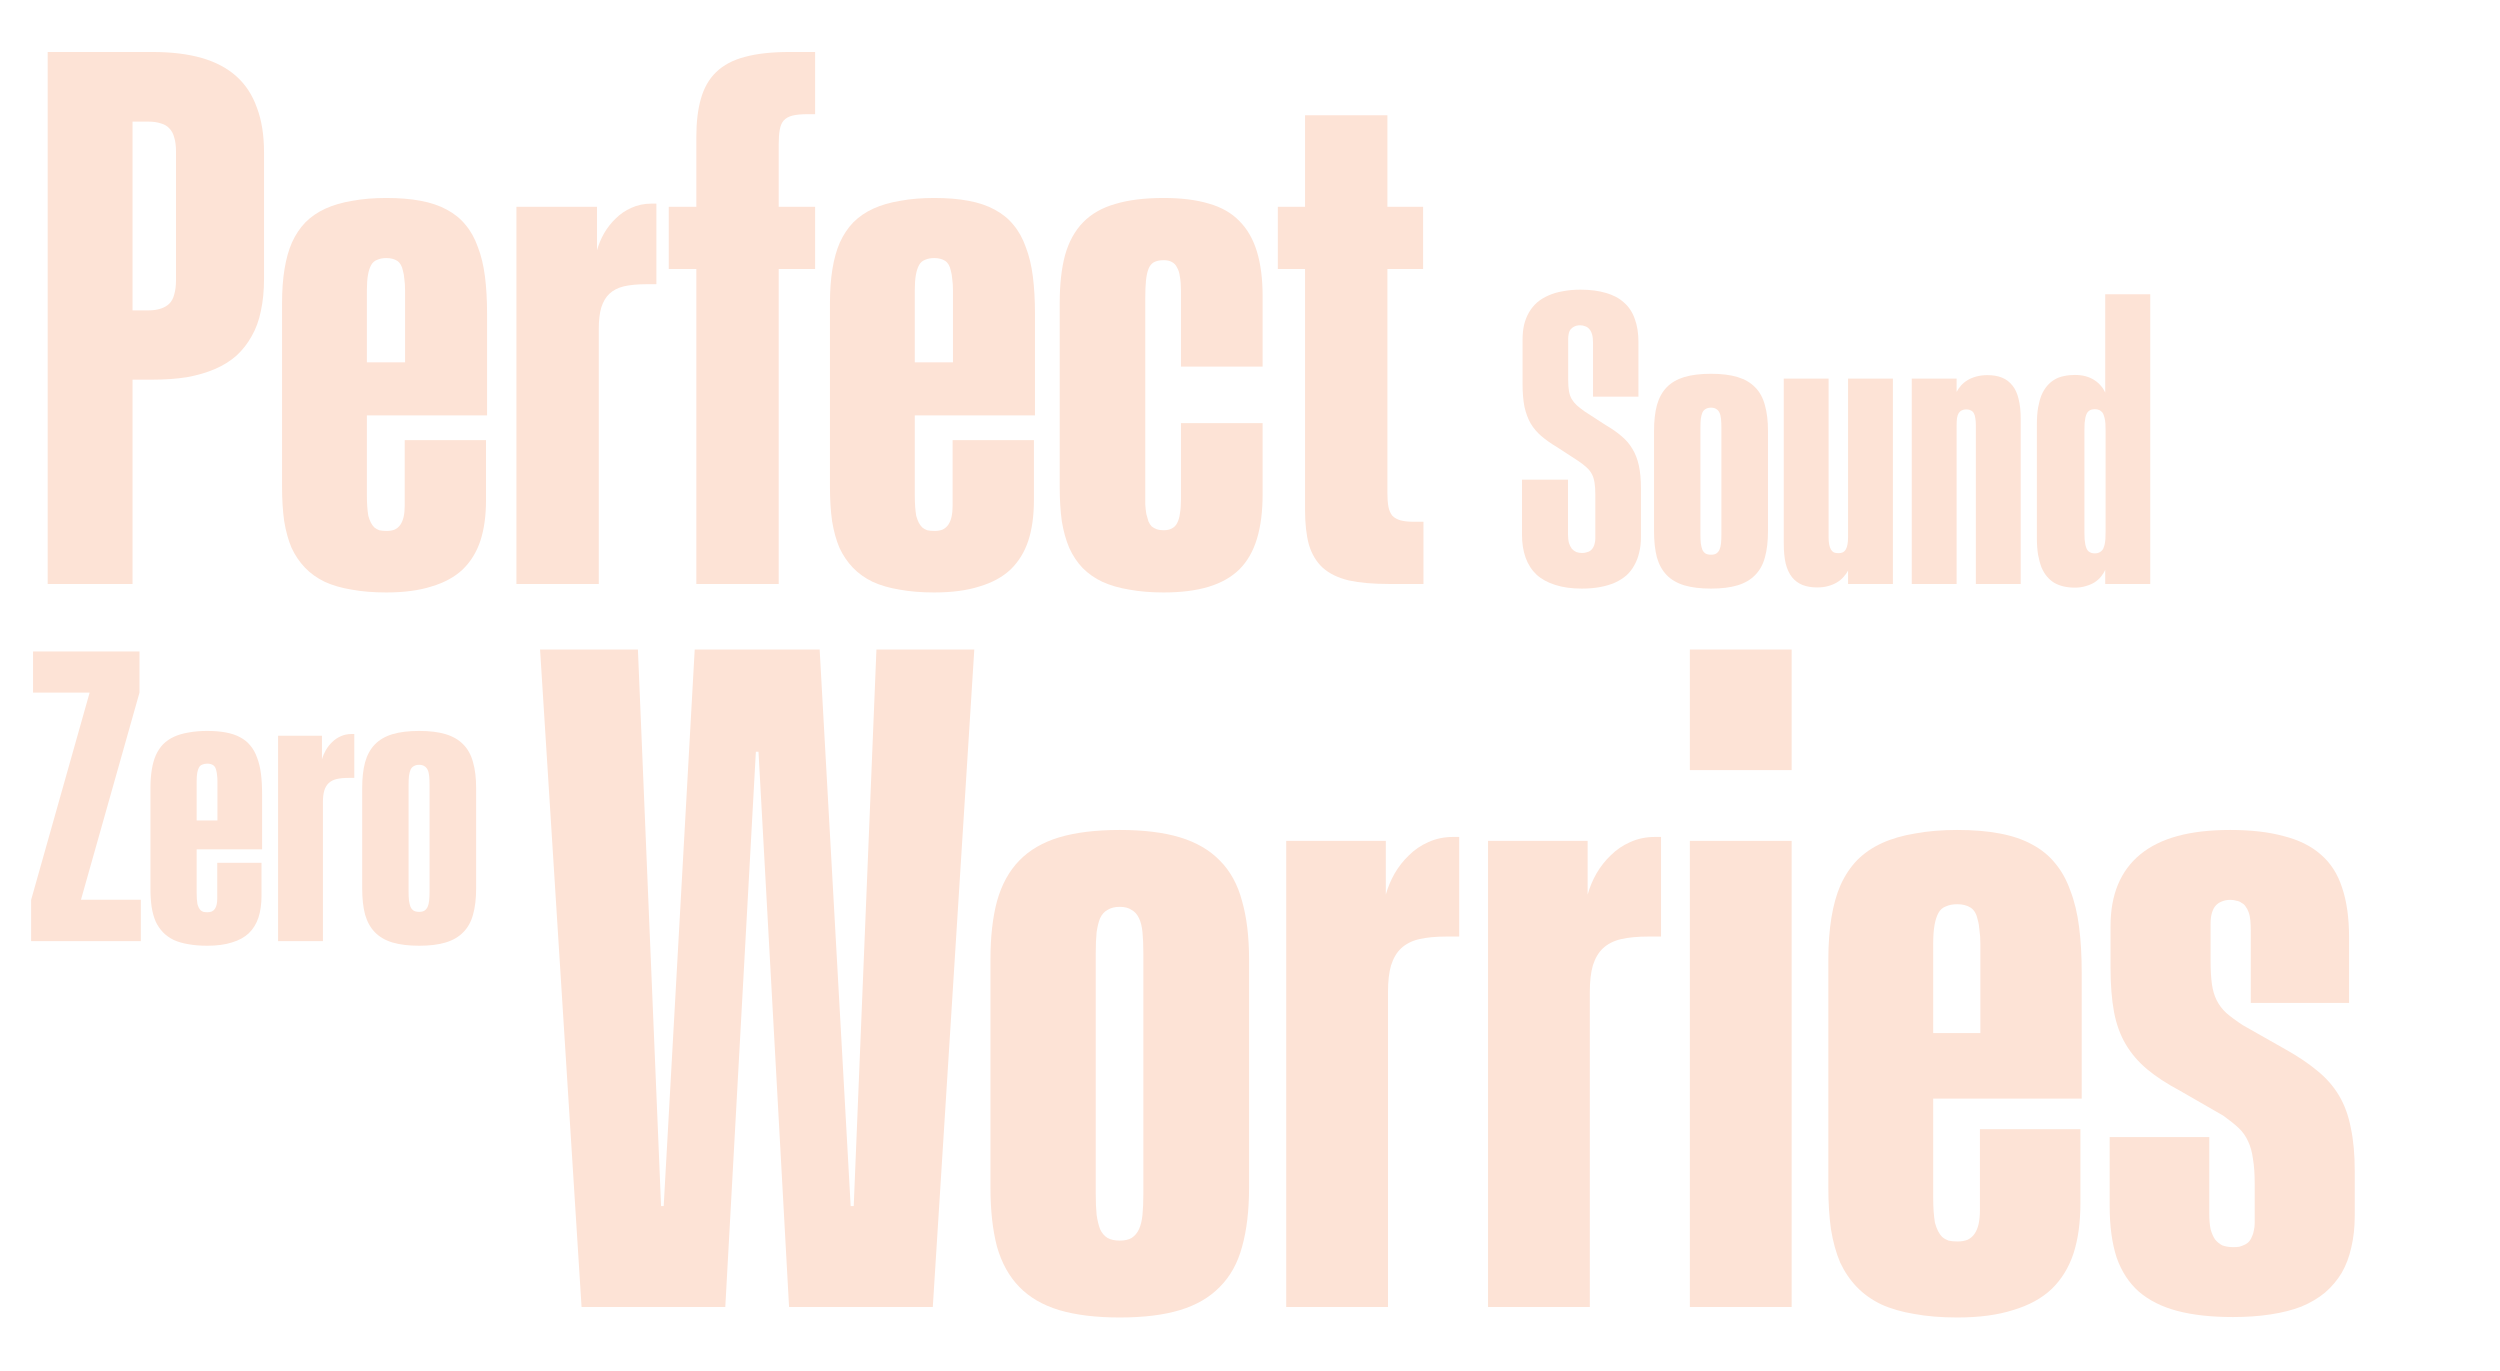 <svg xmlns="http://www.w3.org/2000/svg" fill="none" viewBox="0 0 518 284" height="284" width="518">
<path fill="#FDE3D6" d="M462.65 272.892C458.184 272.892 454.353 272.47 451.154 271.625C447.956 270.78 445.301 269.453 443.189 267.642C441.137 265.832 439.598 263.478 438.573 260.582C437.607 257.625 437.124 254.065 437.124 249.901V235.6H457.762V251.44C457.762 252.707 457.853 253.793 458.034 254.698C458.275 255.543 458.577 256.237 458.939 256.78C459.361 257.323 459.874 257.746 460.477 258.048C461.141 258.289 461.896 258.41 462.74 258.41C463.223 258.41 463.646 258.379 464.008 258.319C464.43 258.198 464.822 258.048 465.184 257.866C465.546 257.685 465.848 257.444 466.089 257.142C466.331 256.841 466.512 256.509 466.633 256.147C466.814 255.785 466.934 255.392 466.995 254.97C467.115 254.487 467.176 253.974 467.176 253.431V245.285C467.176 243.233 467.055 241.513 466.814 240.125C466.633 238.737 466.301 237.531 465.818 236.505C465.335 235.419 464.671 234.483 463.827 233.699C462.982 232.914 461.926 232.069 460.659 231.164L451.697 226.005C448.982 224.557 446.719 223.078 444.909 221.57C443.098 220.061 441.62 218.341 440.473 216.41C439.327 214.479 438.512 212.246 438.03 209.712C437.547 207.117 437.305 204.07 437.305 200.57V191.88C437.305 188.622 437.818 185.756 438.844 183.281C439.87 180.807 441.409 178.725 443.46 177.036C445.512 175.346 448.077 174.079 451.154 173.234C454.232 172.389 457.883 171.967 462.107 171.967C466.391 171.967 470.072 172.389 473.15 173.234C476.288 174.019 478.852 175.286 480.844 177.036C482.895 178.786 484.374 181.079 485.279 183.915C486.244 186.751 486.727 190.191 486.727 194.234V207.811H466.361V192.876C466.361 192.031 466.331 191.307 466.271 190.704C466.21 190.04 466.089 189.467 465.908 188.984C465.727 188.501 465.516 188.109 465.275 187.807C465.094 187.505 464.822 187.264 464.46 187.083C464.158 186.842 463.796 186.691 463.374 186.63C463.012 186.51 462.59 186.449 462.107 186.449C461.443 186.449 460.84 186.57 460.296 186.812C459.814 186.993 459.391 187.294 459.029 187.717C458.728 188.079 458.486 188.561 458.305 189.165C458.124 189.768 458.034 190.492 458.034 191.337V199.122C458.034 200.992 458.124 202.591 458.305 203.919C458.486 205.186 458.818 206.303 459.301 207.268C459.784 208.234 460.447 209.109 461.292 209.893C462.197 210.678 463.344 211.522 464.732 212.428L473.512 217.406C476.107 218.854 478.309 220.333 480.119 221.841C481.99 223.35 483.499 225.07 484.645 227.001C485.792 228.932 486.606 231.164 487.089 233.699C487.632 236.233 487.904 239.22 487.904 242.66V251.892C487.904 254.306 487.662 256.509 487.18 258.5C486.757 260.431 486.093 262.181 485.188 263.75C484.283 265.259 483.137 266.616 481.749 267.823C480.361 268.97 478.732 269.935 476.861 270.72C474.99 271.444 472.848 271.987 470.434 272.349C468.081 272.711 465.486 272.892 462.65 272.892Z"></path>
<path fill="#FDE3D6" d="M405.534 272.983C402.215 272.983 399.259 272.741 396.664 272.259C394.069 271.836 391.776 271.172 389.785 270.267C387.793 269.302 386.104 268.095 384.716 266.647C383.328 265.198 382.181 263.509 381.276 261.578C380.431 259.586 379.798 257.293 379.375 254.698C379.013 252.104 378.832 249.207 378.832 246.009V198.85C378.832 195.652 379.043 192.755 379.466 190.161C379.888 187.566 380.522 185.303 381.367 183.372C382.272 181.381 383.418 179.661 384.806 178.213C386.254 176.764 387.974 175.588 389.966 174.682C391.957 173.777 394.25 173.113 396.845 172.691C399.44 172.208 402.336 171.967 405.534 171.967C408.853 171.967 411.78 172.208 414.314 172.691C416.909 173.174 419.142 173.928 421.013 174.954C422.944 175.98 424.543 177.277 425.81 178.846C427.137 180.415 428.193 182.316 428.978 184.549C429.823 186.721 430.426 189.225 430.788 192.061C431.15 194.898 431.331 198.096 431.331 201.656V227.634H400.556V248.091C400.556 249.177 400.586 250.142 400.646 250.987C400.707 251.832 400.797 252.617 400.918 253.341C401.099 254.004 401.31 254.578 401.552 255.061C401.793 255.543 402.095 255.966 402.457 256.328C402.819 256.629 403.241 256.871 403.724 257.052C404.267 257.173 404.901 257.233 405.625 257.233C406.409 257.233 407.103 257.112 407.707 256.871C408.31 256.569 408.793 256.147 409.155 255.604C409.517 255.06 409.789 254.397 409.97 253.612C410.151 252.767 410.241 251.832 410.241 250.806V233.97H431.06V249.358C431.06 253.341 430.577 256.81 429.612 259.767C428.646 262.664 427.137 265.108 425.086 267.099C423.034 269.03 420.379 270.478 417.12 271.444C413.922 272.47 410.06 272.983 405.534 272.983ZM405.534 187.355C404.629 187.355 403.845 187.505 403.181 187.807C402.517 188.049 402.004 188.501 401.642 189.165C401.28 189.829 401.009 190.674 400.828 191.699C400.646 192.725 400.556 194.023 400.556 195.592V214.057H410.332V195.592C410.332 194.505 410.271 193.57 410.151 192.786C410.09 191.941 409.97 191.217 409.789 190.613C409.668 190.01 409.487 189.497 409.245 189.074C409.004 188.652 408.702 188.32 408.34 188.079C407.978 187.837 407.556 187.656 407.073 187.536C406.651 187.415 406.138 187.355 405.534 187.355Z"></path>
<path fill="#FDE3D6" d="M350.139 270.81V174.23H371.229V270.81H350.139ZM350.139 159.566V134.584H371.229V159.566H350.139Z"></path>
<path fill="#FDE3D6" d="M308.32 270.81V174.23H328.958V185.363C329.38 183.855 329.984 182.406 330.768 181.018C331.613 179.57 332.609 178.303 333.755 177.217C334.902 176.07 336.229 175.165 337.738 174.501C339.307 173.777 341.027 173.415 342.897 173.415H344.165V194.053H341.54C339.307 194.053 337.406 194.234 335.837 194.596C334.328 194.958 333.091 195.592 332.126 196.497C331.221 197.342 330.527 198.518 330.044 200.027C329.622 201.475 329.41 203.316 329.41 205.548V270.81H308.32Z"></path>
<path fill="#FDE3D6" d="M266.502 270.81V174.23H287.14V185.363C287.562 183.855 288.165 182.406 288.95 181.018C289.795 179.57 290.79 178.303 291.937 177.217C293.083 176.07 294.411 175.165 295.92 174.501C297.489 173.777 299.208 173.415 301.079 173.415H302.346V194.053H299.721C297.489 194.053 295.588 194.234 294.019 194.596C292.51 194.958 291.273 195.592 290.308 196.497C289.402 197.342 288.709 198.518 288.226 200.027C287.803 201.475 287.592 203.316 287.592 205.548V270.81H266.502Z"></path>
<path fill="#FDE3D6" d="M232.015 272.983C227.067 272.983 222.873 272.47 219.434 271.444C216.054 270.418 213.309 268.819 211.197 266.647C209.085 264.474 207.546 261.698 206.58 258.319C205.675 254.879 205.223 250.776 205.223 246.009V198.85C205.223 194.143 205.675 190.1 206.58 186.721C207.546 183.281 209.085 180.475 211.197 178.303C213.309 176.131 216.054 174.532 219.434 173.506C222.873 172.48 227.067 171.967 232.015 171.967C236.964 171.967 241.127 172.48 244.507 173.506C247.886 174.532 250.632 176.131 252.744 178.303C254.916 180.475 256.455 183.281 257.36 186.721C258.325 190.1 258.808 194.143 258.808 198.85V246.009C258.808 250.776 258.325 254.879 257.36 258.319C256.455 261.698 254.916 264.474 252.744 266.647C250.632 268.819 247.886 270.418 244.507 271.444C241.127 272.47 236.964 272.983 232.015 272.983ZM232.015 257.052C233.041 257.052 233.856 256.871 234.459 256.509C235.123 256.086 235.636 255.483 235.998 254.698C236.36 253.914 236.602 252.918 236.722 251.711C236.843 250.505 236.903 249.056 236.903 247.367V197.583C236.903 195.833 236.843 194.355 236.722 193.148C236.602 191.941 236.36 190.975 235.998 190.251C235.636 189.467 235.123 188.893 234.459 188.531C233.856 188.109 233.041 187.898 232.015 187.898C230.99 187.898 230.145 188.109 229.481 188.531C228.817 188.893 228.304 189.467 227.942 190.251C227.64 190.975 227.399 191.941 227.218 193.148C227.097 194.355 227.037 195.833 227.037 197.583V247.367C227.037 249.056 227.097 250.505 227.218 251.711C227.399 252.918 227.64 253.914 227.942 254.698C228.304 255.483 228.817 256.086 229.481 256.509C230.145 256.871 230.99 257.052 232.015 257.052Z"></path>
<path fill="#FDE3D6" d="M120.5 270.81L111.901 134.584H132.176L136.974 249.901H137.517L143.943 134.584H169.831L176.258 249.901H176.891L181.598 134.584H201.874L193.275 270.81H163.495L157.159 155.765H156.616L150.28 270.81H120.5Z"></path>
<path fill="#FDE3D6" d="M86.85 195.957C84.67 195.957 82.822 195.731 81.306 195.279C79.817 194.827 78.608 194.123 77.677 193.165C76.747 192.208 76.069 190.985 75.643 189.496C75.244 187.981 75.045 186.173 75.045 184.072V163.294C75.045 161.22 75.244 159.438 75.643 157.949C76.069 156.434 76.747 155.197 77.677 154.24C78.608 153.283 79.817 152.578 81.306 152.126C82.822 151.674 84.67 151.448 86.85 151.448C89.03 151.448 90.865 151.674 92.354 152.126C93.843 152.578 95.053 153.283 95.983 154.24C96.94 155.197 97.618 156.434 98.017 157.949C98.443 159.438 98.655 161.22 98.655 163.294V184.072C98.655 186.173 98.443 187.981 98.017 189.496C97.618 190.985 96.94 192.208 95.983 193.165C95.053 194.123 93.843 194.827 92.354 195.279C90.865 195.731 89.03 195.957 86.85 195.957ZM86.85 188.938C87.302 188.938 87.661 188.858 87.927 188.699C88.219 188.512 88.445 188.247 88.605 187.901C88.764 187.555 88.871 187.117 88.924 186.585C88.977 186.053 89.004 185.415 89.004 184.67V162.735C89.004 161.964 88.977 161.313 88.924 160.781C88.871 160.249 88.764 159.824 88.605 159.505C88.445 159.159 88.219 158.906 87.927 158.747C87.661 158.561 87.302 158.468 86.85 158.468C86.398 158.468 86.026 158.561 85.733 158.747C85.441 158.906 85.215 159.159 85.055 159.505C84.922 159.824 84.816 160.249 84.736 160.781C84.683 161.313 84.657 161.964 84.657 162.735V184.67C84.657 185.415 84.683 186.053 84.736 186.585C84.816 187.117 84.922 187.555 85.055 187.901C85.215 188.247 85.441 188.512 85.733 188.699C86.026 188.858 86.398 188.938 86.85 188.938Z"></path>
<path fill="#FDE3D6" d="M57.616 195V152.445H66.71V157.351C66.896 156.686 67.162 156.048 67.507 155.437C67.879 154.799 68.318 154.24 68.823 153.762C69.328 153.256 69.913 152.858 70.578 152.565C71.269 152.246 72.027 152.087 72.851 152.087H73.41V161.18H72.253C71.269 161.18 70.432 161.259 69.741 161.419C69.076 161.579 68.531 161.858 68.105 162.257C67.707 162.629 67.401 163.147 67.188 163.812C67.002 164.45 66.909 165.261 66.909 166.245V195H57.616Z"></path>
<path fill="#FDE3D6" d="M42.94 195.957C41.477 195.957 40.175 195.851 39.031 195.638C37.888 195.452 36.877 195.16 36 194.761C35.123 194.335 34.378 193.804 33.767 193.165C33.155 192.527 32.65 191.783 32.251 190.932C31.879 190.055 31.6 189.044 31.414 187.901C31.254 186.758 31.174 185.481 31.174 184.072V163.294C31.174 161.884 31.267 160.608 31.453 159.465C31.64 158.322 31.919 157.324 32.291 156.474C32.69 155.596 33.195 154.838 33.807 154.2C34.445 153.562 35.203 153.044 36.08 152.645C36.957 152.246 37.968 151.954 39.111 151.768C40.254 151.555 41.531 151.448 42.94 151.448C44.402 151.448 45.691 151.555 46.808 151.768C47.952 151.98 48.935 152.313 49.76 152.765C50.61 153.217 51.315 153.788 51.873 154.48C52.458 155.171 52.923 156.008 53.269 156.992C53.641 157.949 53.907 159.053 54.067 160.302C54.226 161.552 54.306 162.961 54.306 164.53V175.976H40.746V184.99C40.746 185.468 40.759 185.894 40.786 186.266C40.813 186.638 40.852 186.984 40.906 187.303C40.985 187.595 41.078 187.848 41.185 188.06C41.291 188.273 41.424 188.459 41.584 188.619C41.743 188.752 41.929 188.858 42.142 188.938C42.381 188.991 42.66 189.018 42.98 189.018C43.325 189.018 43.631 188.964 43.897 188.858C44.163 188.725 44.375 188.539 44.535 188.3C44.694 188.06 44.814 187.768 44.894 187.422C44.974 187.05 45.014 186.638 45.014 186.186V178.768H54.187V185.548C54.187 187.303 53.974 188.832 53.548 190.134C53.123 191.411 52.458 192.487 51.554 193.365C50.65 194.216 49.48 194.854 48.045 195.279C46.635 195.731 44.934 195.957 42.94 195.957ZM42.94 158.228C42.541 158.228 42.195 158.295 41.903 158.428C41.61 158.534 41.384 158.734 41.225 159.026C41.065 159.319 40.946 159.691 40.866 160.143C40.786 160.595 40.746 161.166 40.746 161.858V169.994H45.053V161.858C45.053 161.379 45.027 160.967 44.974 160.621C44.947 160.249 44.894 159.93 44.814 159.664C44.761 159.398 44.681 159.172 44.575 158.986C44.468 158.8 44.336 158.654 44.176 158.548C44.017 158.441 43.83 158.361 43.618 158.308C43.431 158.255 43.206 158.228 42.94 158.228Z"></path>
<path fill="#FDE3D6" d="M6.447 195V186.465L18.572 143.512H6.846V134.977H28.901V143.512L16.777 186.425H29.18V195H6.447Z"></path>
<path fill="#FDE3D6" d="M287.763 121C284.491 121 281.732 120.756 279.486 120.268C277.24 119.73 275.434 118.852 274.066 117.631C272.748 116.41 271.796 114.823 271.21 112.87C270.673 110.917 270.404 108.5 270.404 105.619V55.741H264.765V42.851H270.404V23.881H287.47V42.851H294.867V55.741H287.47V102.177C287.47 103.3 287.543 104.252 287.689 105.033C287.836 105.766 288.104 106.376 288.495 106.864C288.935 107.304 289.496 107.621 290.18 107.816C290.912 108.012 291.84 108.109 292.963 108.109H294.94V121H287.763Z"></path>
<path fill="#FDE3D6" d="M241.107 122.758C238.471 122.758 236.103 122.562 234.003 122.172C231.903 121.83 230.048 121.293 228.437 120.561C226.874 119.828 225.507 118.876 224.335 117.704C223.212 116.532 222.284 115.141 221.552 113.529C220.868 111.918 220.355 110.087 220.014 108.036C219.721 105.937 219.574 103.593 219.574 101.005V62.773C219.574 58.915 219.94 55.619 220.673 52.885C221.454 50.102 222.699 47.831 224.408 46.073C226.117 44.315 228.339 43.046 231.073 42.265C233.808 41.435 237.152 41.02 241.107 41.02C244.77 41.02 247.895 41.41 250.482 42.191C253.07 42.924 255.17 44.12 256.781 45.78C258.441 47.44 259.662 49.565 260.443 52.152C261.225 54.74 261.615 57.816 261.615 61.381V75.956H244.696V60.209C244.696 59.086 244.623 58.134 244.477 57.352C244.379 56.571 244.184 55.937 243.891 55.448C243.646 54.911 243.28 54.52 242.792 54.276C242.353 54.032 241.791 53.91 241.107 53.91C240.277 53.91 239.594 54.057 239.057 54.35C238.568 54.643 238.202 55.106 237.958 55.741C237.714 56.376 237.543 57.182 237.445 58.158C237.348 59.135 237.299 60.307 237.299 61.674V102.03C237.299 102.958 237.299 103.788 237.299 104.521C237.348 105.253 237.421 105.912 237.519 106.498C237.665 107.084 237.812 107.597 237.958 108.036C238.153 108.476 238.373 108.817 238.617 109.062C238.91 109.306 239.252 109.501 239.643 109.647C240.082 109.794 240.57 109.867 241.107 109.867C241.791 109.867 242.353 109.745 242.792 109.501C243.28 109.257 243.646 108.891 243.891 108.402C244.184 107.865 244.379 107.206 244.477 106.425C244.623 105.595 244.696 104.618 244.696 103.495V87.675H261.615V102.396C261.615 105.961 261.225 109.037 260.443 111.625C259.662 114.213 258.441 116.337 256.781 117.997C255.121 119.608 252.997 120.805 250.409 121.586C247.821 122.367 244.721 122.758 241.107 122.758Z"></path>
<path fill="#FDE3D6" d="M193.573 122.758C190.888 122.758 188.495 122.562 186.396 122.172C184.296 121.83 182.44 121.293 180.829 120.561C179.218 119.779 177.851 118.803 176.728 117.631C175.604 116.459 174.677 115.092 173.944 113.529C173.261 111.918 172.748 110.062 172.406 107.963C172.113 105.863 171.967 103.52 171.967 100.932V62.773C171.967 60.185 172.138 57.841 172.479 55.741C172.821 53.642 173.334 51.81 174.018 50.248C174.75 48.637 175.678 47.245 176.801 46.073C177.973 44.901 179.364 43.949 180.976 43.217C182.587 42.484 184.442 41.947 186.542 41.605C188.642 41.215 190.985 41.02 193.573 41.02C196.259 41.02 198.627 41.215 200.678 41.605C202.777 41.996 204.584 42.606 206.098 43.437C207.66 44.267 208.954 45.316 209.979 46.586C211.054 47.855 211.908 49.394 212.543 51.2C213.227 52.958 213.715 54.984 214.008 57.279C214.301 59.574 214.447 62.162 214.447 65.043V86.064H189.545V102.616C189.545 103.495 189.569 104.276 189.618 104.96C189.667 105.644 189.74 106.278 189.838 106.864C189.984 107.401 190.155 107.865 190.351 108.256C190.546 108.646 190.79 108.988 191.083 109.281C191.376 109.525 191.718 109.721 192.108 109.867C192.548 109.965 193.061 110.014 193.646 110.014C194.281 110.014 194.843 109.916 195.331 109.721C195.819 109.477 196.21 109.135 196.503 108.695C196.796 108.256 197.016 107.719 197.162 107.084C197.309 106.4 197.382 105.644 197.382 104.813V91.19H214.228V103.642C214.228 106.864 213.837 109.672 213.056 112.064C212.274 114.408 211.054 116.386 209.394 117.997C207.733 119.56 205.585 120.731 202.948 121.513C200.36 122.343 197.235 122.758 193.573 122.758ZM193.573 53.471C192.841 53.471 192.206 53.593 191.669 53.837C191.132 54.032 190.717 54.398 190.424 54.935C190.131 55.473 189.911 56.156 189.765 56.986C189.618 57.816 189.545 58.866 189.545 60.136V75.077H197.455V60.136C197.455 59.257 197.406 58.5 197.309 57.865C197.26 57.182 197.162 56.596 197.016 56.107C196.918 55.619 196.771 55.204 196.576 54.862C196.381 54.52 196.137 54.252 195.844 54.057C195.551 53.861 195.209 53.715 194.818 53.617C194.477 53.52 194.062 53.471 193.573 53.471Z"></path>
<path fill="#FDE3D6" d="M144.281 121V55.741H138.568V42.851H144.281V28.349C144.281 25.273 144.599 22.636 145.233 20.439C145.868 18.192 146.918 16.361 148.383 14.945C149.896 13.48 151.874 12.431 154.315 11.796C156.806 11.112 159.906 10.771 163.617 10.771H168.891V23.661H167.279C166.01 23.661 164.984 23.759 164.203 23.954C163.422 24.149 162.812 24.491 162.372 24.98C161.981 25.419 161.713 26.054 161.566 26.884C161.42 27.665 161.347 28.69 161.347 29.96V42.851H168.891V55.741H161.347V121H144.281Z"></path>
<path fill="#FDE3D6" d="M107.001 121V42.851H123.7V51.859C124.042 50.639 124.53 49.467 125.165 48.344C125.849 47.172 126.654 46.147 127.582 45.268C128.51 44.34 129.584 43.607 130.805 43.07C132.074 42.484 133.466 42.191 134.979 42.191H136.005V58.891H133.881C132.074 58.891 130.536 59.037 129.267 59.33C128.046 59.623 127.045 60.136 126.264 60.868C125.531 61.552 124.97 62.504 124.579 63.725C124.237 64.897 124.066 66.386 124.066 68.192V121H107.001Z"></path>
<path fill="#FDE3D6" d="M80.048 122.758C77.362 122.758 74.97 122.562 72.87 122.172C70.77 121.83 68.915 121.293 67.304 120.561C65.692 119.779 64.325 118.803 63.202 117.631C62.079 116.459 61.151 115.092 60.419 113.529C59.735 111.918 59.223 110.062 58.881 107.963C58.588 105.863 58.441 103.52 58.441 100.932V62.773C58.441 60.185 58.612 57.841 58.954 55.741C59.296 53.642 59.809 51.81 60.492 50.248C61.225 48.637 62.152 47.245 63.275 46.073C64.447 44.901 65.839 43.949 67.45 43.217C69.061 42.484 70.917 41.947 73.017 41.605C75.116 41.215 77.46 41.02 80.048 41.02C82.733 41.02 85.102 41.215 87.152 41.605C89.252 41.996 91.059 42.606 92.572 43.437C94.135 44.267 95.429 45.316 96.454 46.586C97.528 47.855 98.383 49.394 99.018 51.2C99.701 52.958 100.189 54.984 100.482 57.279C100.775 59.574 100.922 62.162 100.922 65.043V86.064H76.019V102.616C76.019 103.495 76.044 104.276 76.093 104.96C76.142 105.644 76.215 106.278 76.312 106.864C76.459 107.401 76.63 107.865 76.825 108.256C77.02 108.646 77.265 108.988 77.558 109.281C77.851 109.525 78.192 109.721 78.583 109.867C79.022 109.965 79.535 110.014 80.121 110.014C80.756 110.014 81.317 109.916 81.806 109.721C82.294 109.477 82.685 109.135 82.978 108.695C83.27 108.256 83.49 107.719 83.637 107.084C83.783 106.4 83.856 105.644 83.856 104.813V91.19H100.702V103.642C100.702 106.864 100.312 109.672 99.53 112.064C98.749 114.408 97.528 116.386 95.868 117.997C94.208 119.56 92.06 120.731 89.423 121.513C86.835 122.343 83.71 122.758 80.048 122.758ZM80.048 53.471C79.315 53.471 78.681 53.593 78.144 53.837C77.606 54.032 77.191 54.398 76.898 54.935C76.606 55.473 76.386 56.156 76.239 56.986C76.093 57.816 76.019 58.866 76.019 60.136V75.077H83.93V60.136C83.93 59.257 83.881 58.5 83.783 57.865C83.734 57.182 83.637 56.596 83.49 56.107C83.393 55.619 83.246 55.204 83.051 54.862C82.856 54.52 82.611 54.252 82.318 54.057C82.025 53.861 81.684 53.715 81.293 53.617C80.951 53.52 80.536 53.471 80.048 53.471Z"></path>
<path fill="#FDE3D6" d="M9.882 121V10.771H31.561C35.517 10.771 38.935 11.185 41.815 12.016C44.696 12.846 47.089 14.115 48.993 15.824C50.898 17.533 52.313 19.706 53.241 22.343C54.218 24.931 54.706 28.007 54.706 31.571V57.865C54.706 60.258 54.486 62.455 54.047 64.457C53.656 66.41 53.022 68.144 52.143 69.657C51.312 71.171 50.263 72.514 48.993 73.686C47.724 74.809 46.234 75.736 44.525 76.469C42.816 77.201 40.888 77.763 38.739 78.153C36.591 78.495 34.198 78.666 31.561 78.666H27.46V121H9.882ZM27.46 64.311H30.756C31.732 64.311 32.587 64.189 33.319 63.944C34.052 63.7 34.638 63.358 35.077 62.919C35.565 62.431 35.907 61.796 36.102 61.015C36.347 60.185 36.469 59.184 36.469 58.012V31.425C36.469 30.253 36.347 29.276 36.102 28.495C35.907 27.714 35.565 27.079 35.077 26.591C34.638 26.102 34.052 25.761 33.319 25.565C32.587 25.321 31.732 25.199 30.756 25.199H27.46V64.311Z"></path>
<path fill="#FDE3D6" d="M429.898 121.758C429.1 121.758 428.343 121.678 427.625 121.518C426.933 121.359 426.295 121.12 425.71 120.801C425.125 120.455 424.607 120.016 424.155 119.484C423.703 118.953 423.317 118.315 422.998 117.57C422.706 116.799 422.467 115.908 422.281 114.898C422.121 113.888 422.041 112.758 422.041 111.508V87.938C422.041 86.661 422.121 85.518 422.281 84.508C422.467 83.497 422.706 82.62 422.998 81.875C423.317 81.131 423.703 80.493 424.155 79.961C424.607 79.429 425.125 78.991 425.71 78.645C426.295 78.299 426.933 78.06 427.625 77.927C428.343 77.767 429.1 77.688 429.898 77.688C430.749 77.688 431.507 77.781 432.171 77.967C432.836 78.153 433.434 78.419 433.966 78.765C434.498 79.11 434.95 79.509 435.322 79.961C435.694 80.386 435.987 80.852 436.199 81.357V60.977H445.532V121H436.199V118.049C435.987 118.554 435.694 119.032 435.322 119.484C434.95 119.936 434.498 120.335 433.966 120.681C433.434 121 432.836 121.253 432.171 121.439C431.507 121.651 430.749 121.758 429.898 121.758ZM434.086 114.659C434.352 114.659 434.591 114.619 434.804 114.539C435.016 114.459 435.202 114.353 435.362 114.22C435.548 114.06 435.694 113.874 435.801 113.662C435.907 113.422 436 113.143 436.08 112.824C436.16 112.478 436.213 112.093 436.239 111.668C436.266 111.242 436.279 110.75 436.279 110.192V89.254C436.279 88.695 436.266 88.203 436.239 87.778C436.213 87.353 436.16 86.98 436.08 86.661C436 86.316 435.907 86.023 435.801 85.784C435.694 85.545 435.548 85.359 435.362 85.225C435.202 85.066 435.016 84.96 434.804 84.906C434.591 84.827 434.352 84.787 434.086 84.787C433.82 84.787 433.581 84.813 433.368 84.867C433.155 84.92 432.956 85.026 432.77 85.186C432.61 85.319 432.477 85.491 432.371 85.704C432.264 85.917 432.171 86.196 432.092 86.542C432.038 86.861 431.985 87.233 431.932 87.658C431.905 88.057 431.892 88.536 431.892 89.094V110.351C431.892 110.883 431.905 111.362 431.932 111.787C431.985 112.213 432.038 112.585 432.092 112.904C432.171 113.223 432.264 113.502 432.371 113.741C432.477 113.954 432.61 114.127 432.77 114.26C432.956 114.393 433.155 114.499 433.368 114.579C433.581 114.632 433.82 114.659 434.086 114.659Z"></path>
<path fill="#FDE3D6" d="M396.118 121V78.445H405.41V81.197C405.65 80.745 405.955 80.307 406.328 79.881C406.7 79.456 407.152 79.084 407.684 78.765C408.215 78.445 408.827 78.193 409.518 78.007C410.209 77.821 410.967 77.728 411.791 77.728C412.961 77.728 413.972 77.9 414.822 78.246C415.673 78.592 416.391 79.137 416.976 79.881C417.561 80.599 417.986 81.53 418.252 82.673C418.545 83.816 418.691 85.186 418.691 86.781V121H409.398V88.097C409.398 87.512 409.359 87.02 409.279 86.621C409.226 86.196 409.119 85.85 408.96 85.585C408.8 85.319 408.588 85.132 408.322 85.026C408.082 84.893 407.777 84.827 407.404 84.827C407.059 84.827 406.753 84.893 406.487 85.026C406.248 85.132 406.035 85.319 405.849 85.585C405.689 85.85 405.57 86.196 405.49 86.621C405.437 87.02 405.41 87.512 405.41 88.097V121H396.118Z"></path>
<path fill="#FDE3D6" d="M376.496 121.718C375.352 121.718 374.342 121.545 373.465 121.199C372.614 120.854 371.896 120.322 371.311 119.604C370.726 118.86 370.287 117.916 369.995 116.772C369.729 115.629 369.596 114.247 369.596 112.625V78.446H378.889V111.348C378.889 111.907 378.928 112.399 379.008 112.824C379.088 113.25 379.208 113.595 379.367 113.861C379.527 114.127 379.726 114.326 379.965 114.459C380.231 114.566 380.55 114.619 380.923 114.619C381.268 114.619 381.561 114.566 381.8 114.459C382.066 114.326 382.279 114.127 382.438 113.861C382.598 113.595 382.717 113.25 382.797 112.824C382.877 112.399 382.917 111.907 382.917 111.348V78.446H392.209V121H382.917V118.208C382.677 118.687 382.358 119.139 381.959 119.564C381.587 119.99 381.135 120.362 380.603 120.681C380.072 121 379.46 121.253 378.769 121.439C378.104 121.625 377.346 121.718 376.496 121.718Z"></path>
<path fill="#FDE3D6" d="M354.52 121.957C352.34 121.957 350.492 121.731 348.977 121.279C347.488 120.827 346.278 120.123 345.347 119.165C344.417 118.208 343.739 116.985 343.313 115.496C342.915 113.981 342.715 112.173 342.715 110.072V89.293C342.715 87.22 342.915 85.438 343.313 83.949C343.739 82.434 344.417 81.197 345.347 80.24C346.278 79.283 347.488 78.579 348.977 78.126C350.492 77.674 352.34 77.448 354.52 77.448C356.701 77.448 358.535 77.674 360.024 78.126C361.513 78.579 362.723 79.283 363.653 80.24C364.611 81.197 365.289 82.434 365.687 83.949C366.113 85.438 366.326 87.22 366.326 89.293V110.072C366.326 112.173 366.113 113.981 365.687 115.496C365.289 116.985 364.611 118.208 363.653 119.165C362.723 120.123 361.513 120.827 360.024 121.279C358.535 121.731 356.701 121.957 354.52 121.957ZM354.52 114.938C354.972 114.938 355.331 114.858 355.597 114.699C355.89 114.512 356.116 114.247 356.275 113.901C356.435 113.555 356.541 113.117 356.594 112.585C356.647 112.053 356.674 111.415 356.674 110.67V88.735C356.674 87.964 356.647 87.313 356.594 86.781C356.541 86.249 356.435 85.824 356.275 85.505C356.116 85.159 355.89 84.906 355.597 84.747C355.331 84.561 354.972 84.468 354.52 84.468C354.068 84.468 353.696 84.561 353.404 84.747C353.111 84.906 352.885 85.159 352.726 85.505C352.593 85.824 352.486 86.249 352.407 86.781C352.353 87.313 352.327 87.964 352.327 88.735V110.67C352.327 111.415 352.353 112.053 352.407 112.585C352.486 113.117 352.593 113.555 352.726 113.901C352.885 114.247 353.111 114.512 353.404 114.699C353.696 114.858 354.068 114.938 354.52 114.938Z"></path>
<path fill="#FDE3D6" d="M327.759 121.957C325.659 121.957 323.824 121.705 322.256 121.199C320.713 120.721 319.424 120.016 318.387 119.086C317.377 118.128 316.619 116.959 316.114 115.576C315.609 114.167 315.356 112.572 315.356 110.79V99.384H324.888V110.67C324.888 111.388 324.954 112 325.087 112.505C325.247 112.984 325.446 113.382 325.685 113.702C325.951 113.994 326.257 114.22 326.603 114.38C326.975 114.512 327.374 114.579 327.799 114.579C328.065 114.579 328.304 114.552 328.517 114.499C328.756 114.446 328.982 114.38 329.195 114.3C329.408 114.193 329.594 114.06 329.753 113.901C329.913 113.741 330.046 113.555 330.152 113.343C330.285 113.103 330.378 112.837 330.431 112.545C330.511 112.252 330.551 111.92 330.551 111.548V102.455C330.551 101.498 330.498 100.687 330.392 100.022C330.285 99.331 330.099 98.732 329.833 98.227C329.567 97.722 329.195 97.257 328.717 96.831C328.265 96.406 327.68 95.954 326.962 95.475L322.615 92.644C321.365 91.899 320.288 91.141 319.384 90.37C318.48 89.599 317.736 88.722 317.151 87.738C316.592 86.754 316.167 85.611 315.874 84.308C315.609 82.979 315.476 81.41 315.476 79.602V70.389C315.476 69.246 315.582 68.209 315.795 67.278C316.034 66.321 316.38 65.457 316.832 64.686C317.284 63.915 317.842 63.237 318.507 62.652C319.198 62.067 319.982 61.589 320.86 61.216C321.737 60.818 322.734 60.525 323.851 60.339C324.968 60.126 326.177 60.02 327.48 60.02C329.501 60.02 331.256 60.246 332.745 60.698C334.26 61.123 335.51 61.788 336.494 62.692C337.504 63.569 338.248 64.699 338.727 66.082C339.232 67.438 339.485 69.033 339.485 70.868V82.195H330.073V70.987C330.073 70.296 330.006 69.725 329.873 69.273C329.74 68.821 329.554 68.462 329.315 68.196C329.075 67.903 328.783 67.704 328.437 67.597C328.118 67.465 327.773 67.398 327.4 67.398C327.161 67.398 326.922 67.425 326.683 67.478C326.47 67.531 326.27 67.611 326.084 67.717C325.925 67.797 325.765 67.917 325.606 68.076C325.446 68.209 325.313 68.382 325.207 68.595C325.127 68.781 325.061 69.02 325.007 69.312C324.954 69.578 324.928 69.871 324.928 70.19V78.685C324.928 79.615 324.981 80.4 325.087 81.038C325.194 81.649 325.38 82.195 325.646 82.673C325.938 83.152 326.297 83.59 326.722 83.989C327.174 84.388 327.719 84.813 328.358 85.265L332.665 88.057C333.941 88.802 335.031 89.559 335.935 90.331C336.866 91.102 337.624 91.979 338.209 92.963C338.82 93.947 339.272 95.103 339.565 96.433C339.857 97.735 340.003 99.317 340.003 101.178V111.348C340.003 112.465 339.884 113.502 339.644 114.459C339.432 115.416 339.099 116.294 338.647 117.092C338.222 117.889 337.677 118.594 337.012 119.205C336.347 119.79 335.55 120.295 334.619 120.721C333.715 121.12 332.691 121.425 331.548 121.638C330.405 121.851 329.142 121.957 327.759 121.957Z"></path>
</svg>
